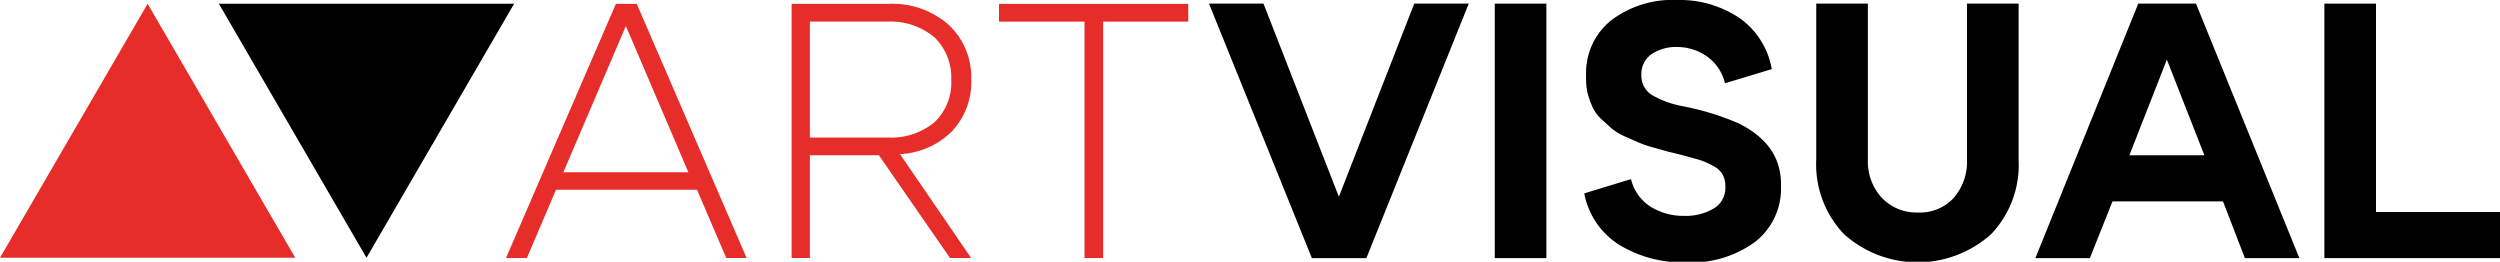 <svg xmlns="http://www.w3.org/2000/svg" viewBox="0 0 200 20.94"><defs><style>.cls-1{fill:#e62d2a;}</style></defs><title>Recurso 12AE</title><g id="Capa_2" data-name="Capa 2"><g id="Capa_1-2" data-name="Capa 1"><path class="cls-1" d="M49.27.31,40.48,20.64h1.67l2.33-5.46H55.76l2.34,5.46h1.63L50.94.31Zm-4.2,13.47,5-11.7,5,11.7Z"/><path class="cls-1" d="M76.17,10.49A5.75,5.75,0,0,0,77.7,6.38,5.74,5.74,0,0,0,75.91,2,6.8,6.8,0,0,0,71.07.31H63.33V20.64h1.46V12.42h5.52L76,20.64h1.69L72,12.33A6.3,6.3,0,0,0,76.17,10.49Zm-1.4-.72A5.43,5.43,0,0,1,71,11H64.79V1.73H71A5.43,5.43,0,0,1,74.77,3,4.47,4.47,0,0,1,76.1,6.38,4.38,4.38,0,0,1,74.77,9.77Z"/><polygon class="cls-1" points="79.92 0.31 79.92 1.73 86.76 1.73 86.76 20.64 88.25 20.64 88.25 1.73 95.06 1.73 95.06 0.31 79.92 0.31"/><polygon points="107.11 15.74 101.08 0.29 96.72 0.29 104.95 20.65 109.31 20.65 117.5 0.29 113.14 0.29 107.11 15.74"/><rect x="119.58" y="0.29" width="4.13" height="20.36"/><path d="M139.07,9.86a21.56,21.56,0,0,0-4.48-1.37,7.6,7.6,0,0,1-2.47-.91A1.82,1.82,0,0,1,131.31,6a1.92,1.92,0,0,1,.82-1.67,3.51,3.51,0,0,1,2.05-.57,4.19,4.19,0,0,1,2.39.76A3.7,3.7,0,0,1,138,6.66l3.74-1.13a6.28,6.28,0,0,0-2.63-4.12A8.57,8.57,0,0,0,134.18,0a8.13,8.13,0,0,0-5.29,1.63,5.37,5.37,0,0,0-2,4.42A5.55,5.55,0,0,0,127,7.43a7.61,7.61,0,0,0,.41,1.15,3.23,3.23,0,0,0,.75,1l.85.76a4.72,4.72,0,0,0,1.06.61l1.09.48a9.37,9.37,0,0,0,1.18.39l1.1.31,1.11.27,1.41.39a6.6,6.6,0,0,1,1.05.46,1.88,1.88,0,0,1,.79.69,2,2,0,0,1,.23,1,1.91,1.91,0,0,1-.95,1.75,4.4,4.4,0,0,1-2.35.58,4.94,4.94,0,0,1-2.69-.74,3.61,3.61,0,0,1-1.56-2.2l-3.74,1.14a6.23,6.23,0,0,0,2.79,4.11,9.75,9.75,0,0,0,5.34,1.41,8.63,8.63,0,0,0,5.55-1.65,5.41,5.41,0,0,0,2.06-4.46C142.52,12.62,141.37,11,139.07,9.86Z"/><path d="M157.36,12.77a4.42,4.42,0,0,1-1.07,3.07A3.67,3.67,0,0,1,153.44,17a3.83,3.83,0,0,1-2.9-1.18,4.3,4.3,0,0,1-1.11-3.07V.29H145.3V12.74a8.08,8.08,0,0,0,2.23,6,8.81,8.81,0,0,0,11.75,0,8,8,0,0,0,2.21-5.9V.29h-4.13Z"/><path d="M171.06.29l-8.23,20.36h4.36L169,16.11h8.84l1.75,4.54h4.36L175.68.29Zm-.71,12.13,3-7.65,3,7.65Z"/><polygon points="190.08 16.96 190.08 0.29 185.95 0.29 185.95 20.65 200 20.65 200 16.96 190.08 16.96"/><polygon class="cls-1" points="11.81 0.3 0 20.62 23.62 20.62 11.81 0.3"/><polygon points="29.32 20.62 41.13 0.3 17.51 0.3 29.32 20.62"/></g></g></svg>